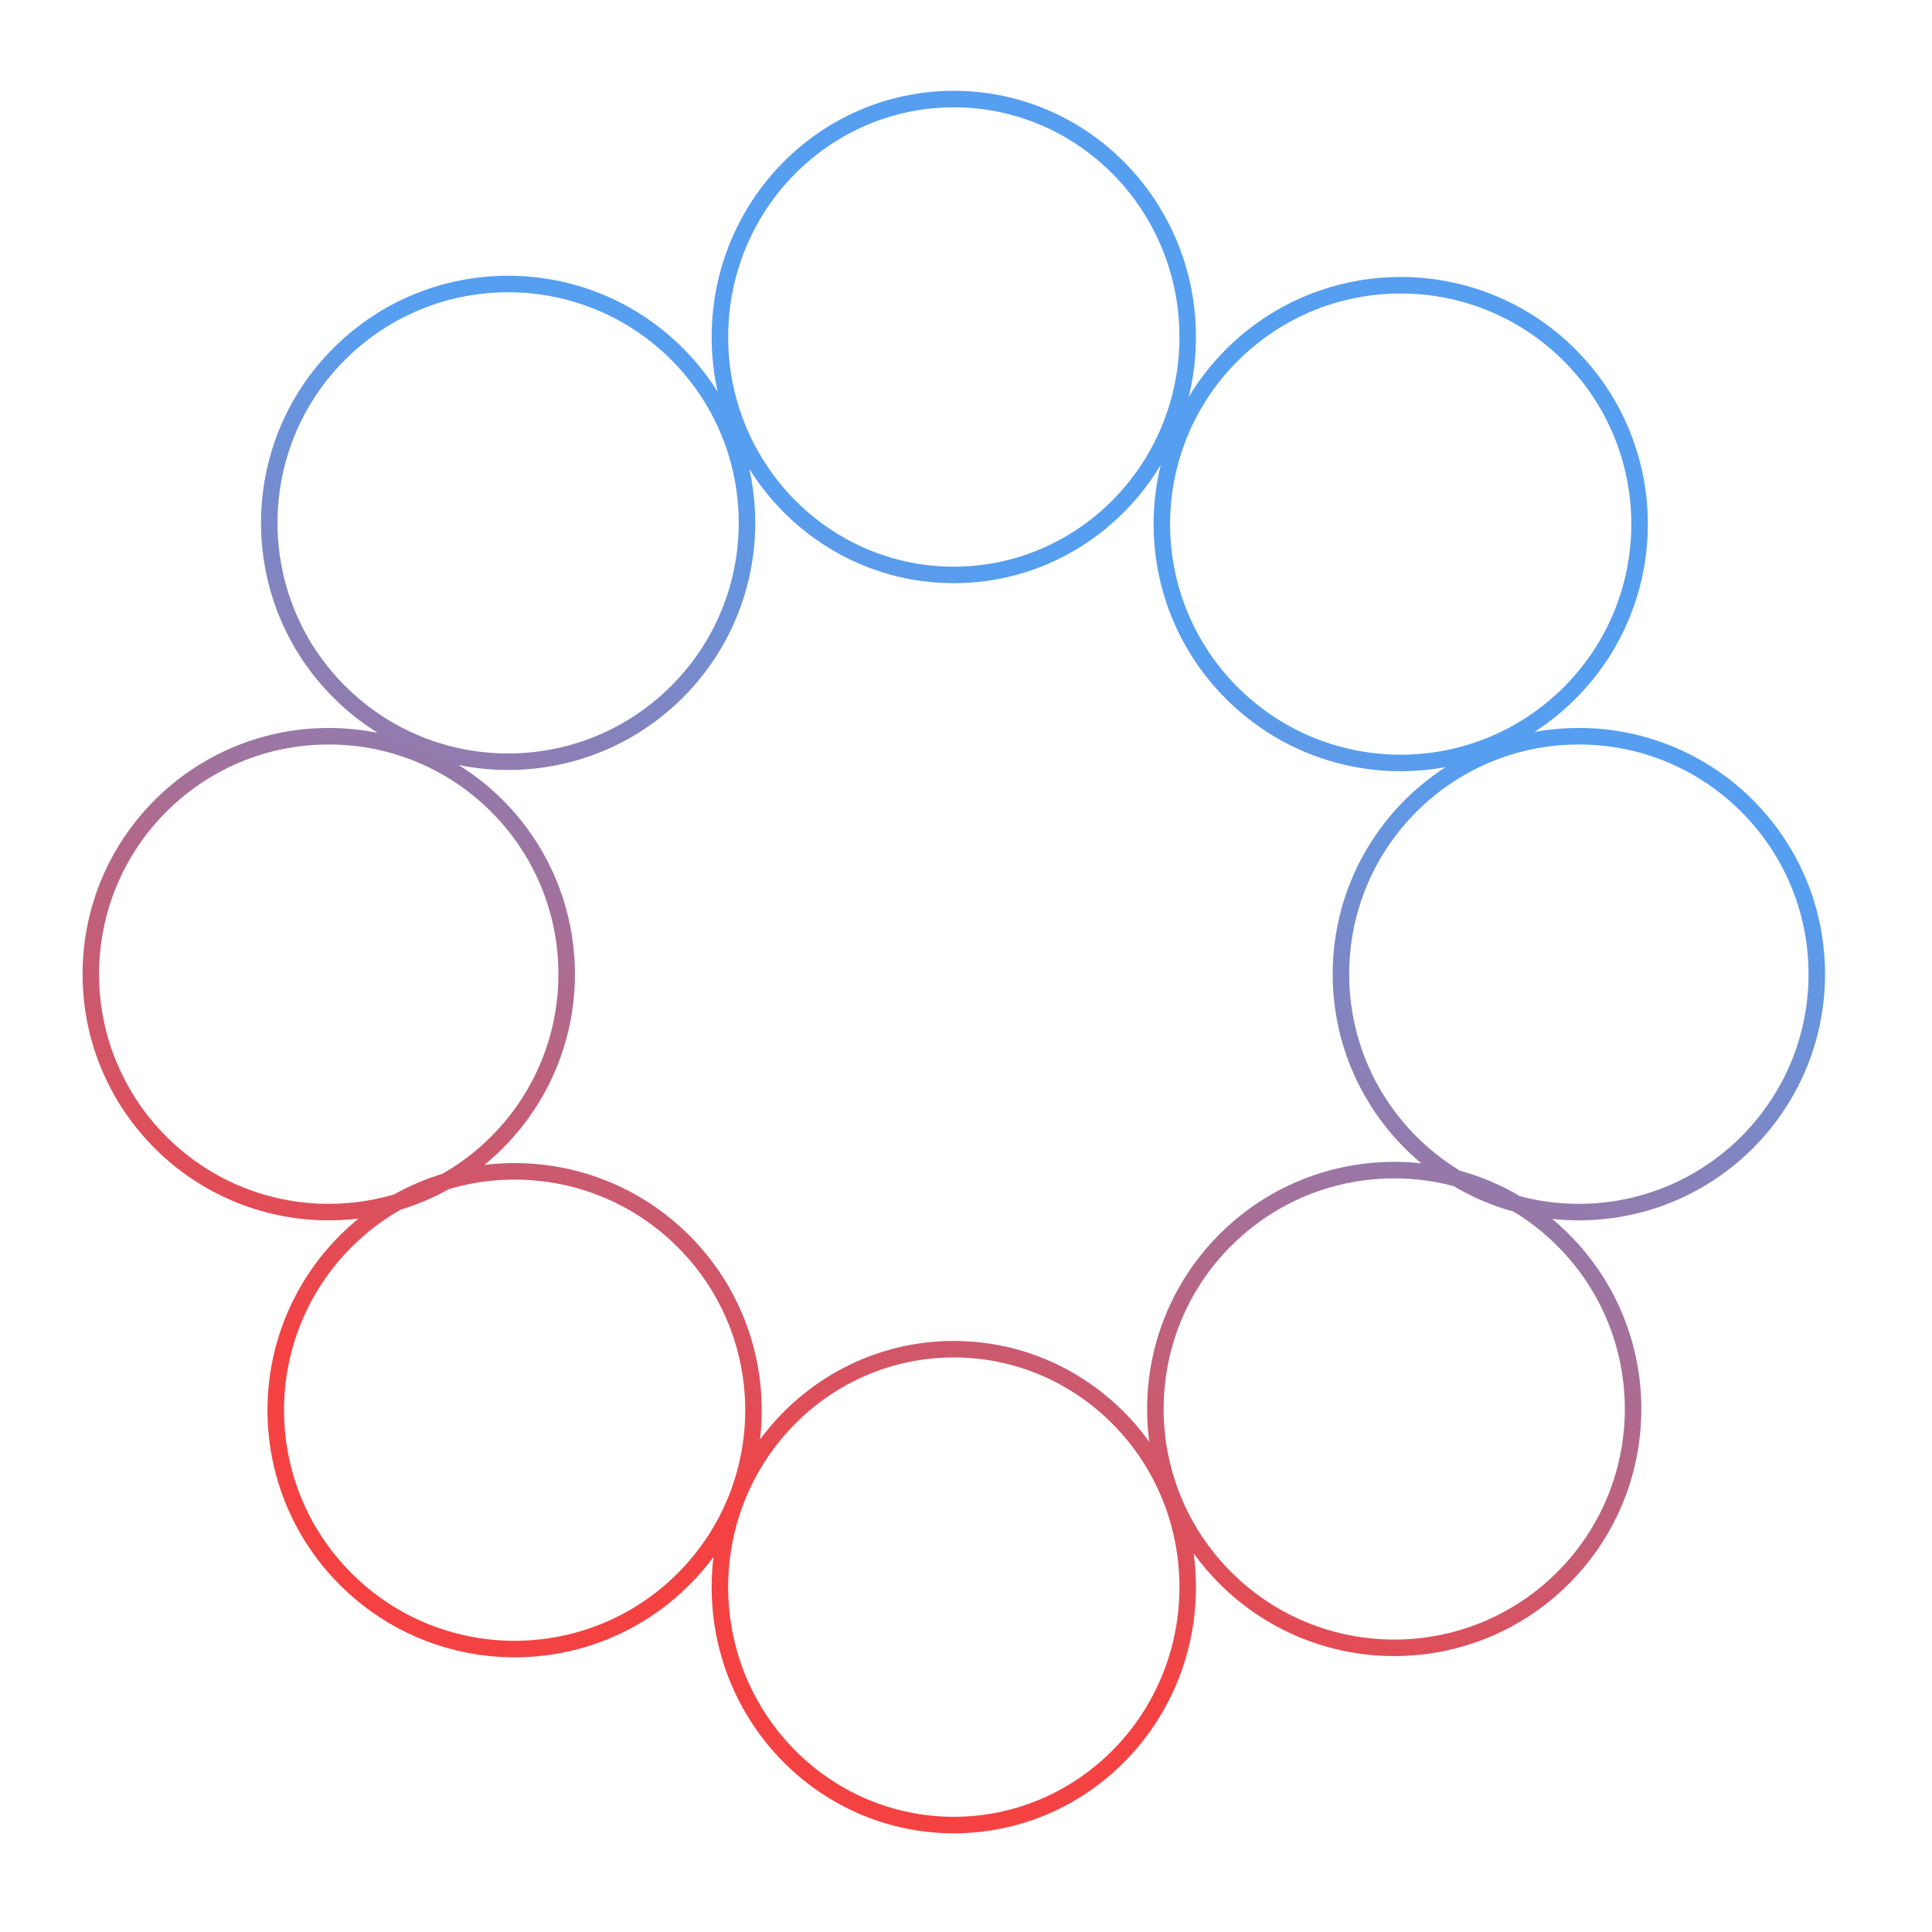 <svg width="234" height="234" viewBox="0 0 234 234" fill="none" xmlns="http://www.w3.org/2000/svg">
<path fill-rule="evenodd" clip-rule="evenodd" d="M88.194 40.817C88.194 25.438 100.446 13 115.523 13C130.6 13 142.852 25.438 142.852 40.817C142.852 56.196 130.6 68.634 115.523 68.634C100.446 68.634 88.194 56.196 88.194 40.817ZM115.523 11C99.309 11 86.194 24.366 86.194 40.817C86.194 43.096 86.446 45.316 86.923 47.449C85.746 45.572 84.341 43.797 82.708 42.164C71.019 30.475 52.068 30.476 40.38 42.164C28.691 53.853 28.691 72.804 40.38 84.492C42.038 86.151 43.843 87.574 45.753 88.762C43.835 88.375 41.85 88.171 39.817 88.171C23.349 88.171 10 101.521 10 117.988C10 134.456 23.349 147.806 39.817 147.806C41.039 147.806 42.244 147.732 43.428 147.589C42.648 148.226 41.892 148.908 41.165 149.636C29.476 161.325 29.476 180.276 41.164 191.964C52.853 203.653 71.804 203.653 83.493 191.964C84.564 190.893 85.537 189.76 86.412 188.578C86.269 189.775 86.194 190.993 86.194 192.229C86.194 208.681 99.309 222.046 115.523 222.046C131.737 222.046 144.852 208.681 144.852 192.229C144.852 190.846 144.759 189.485 144.58 188.151C145.506 189.434 146.547 190.66 147.702 191.815C159.391 203.504 178.342 203.504 190.031 191.815C201.719 180.127 201.719 161.176 190.031 149.487C189.376 148.832 188.698 148.214 188.001 147.633C189.061 147.747 190.138 147.806 191.229 147.806C207.697 147.806 221.046 134.456 221.046 117.988C221.046 101.521 207.697 88.171 191.229 88.171C189.391 88.171 187.591 88.338 185.845 88.656C187.606 87.521 189.274 86.183 190.815 84.641C202.504 72.953 202.504 54.002 190.815 42.313C179.127 30.625 160.176 30.625 148.487 42.313C146.714 44.086 145.21 46.027 143.974 48.084C144.548 45.757 144.852 43.323 144.852 40.817C144.852 24.366 131.737 11 115.523 11ZM140.587 56.309C135.442 64.895 126.148 70.634 115.523 70.634C105.1 70.634 95.957 65.11 90.756 56.794C92.908 66.455 90.225 76.975 82.708 84.492C75.331 91.869 65.062 94.59 55.551 92.656C64.007 97.919 69.634 107.296 69.634 117.988C69.634 127.306 65.361 135.625 58.666 141.093C67.496 140.011 76.715 142.858 83.493 149.636C90.242 156.385 93.094 165.556 92.049 174.352C97.396 167.105 105.916 162.412 115.523 162.412C125.253 162.412 133.867 167.225 139.2 174.63C138.01 165.705 140.844 156.346 147.703 149.487C154.382 142.807 163.433 139.945 172.146 140.9C165.586 135.43 161.412 127.197 161.412 117.988C161.412 107.468 166.861 98.22 175.09 92.912C165.736 94.632 155.721 91.875 148.487 84.641C140.805 76.96 138.172 66.141 140.587 56.309ZM47.724 144.666C49.596 143.618 51.557 142.787 53.57 142.174C61.97 137.386 67.634 128.349 67.634 117.988C67.634 102.625 55.18 90.171 39.817 90.171C24.454 90.171 12 102.625 12 117.988C12 133.351 24.454 145.806 39.817 145.806C42.564 145.806 45.218 145.407 47.724 144.666ZM42.579 151.05C44.391 149.238 46.389 147.727 48.513 146.518C50.564 145.893 52.522 145.053 54.359 144.025C63.865 141.205 74.575 143.547 82.079 151.05C92.986 161.958 92.986 179.642 82.079 190.55C71.171 201.457 53.486 201.457 42.579 190.55C31.671 179.642 31.671 161.958 42.579 151.05ZM191.229 90.171C206.592 90.171 219.046 102.625 219.046 117.988C219.046 133.351 206.592 145.806 191.229 145.806C188.77 145.806 186.385 145.486 184.114 144.887C181.807 143.52 179.356 142.489 176.831 141.794C168.787 136.919 163.412 128.081 163.412 117.988C163.412 102.625 175.866 90.171 191.229 90.171ZM183.325 146.747C180.74 146.038 178.295 144.99 176.042 143.653C166.739 141.19 156.412 143.606 149.117 150.901C138.209 161.809 138.209 179.493 149.117 190.401C160.024 201.309 177.709 201.309 188.616 190.401C199.524 179.493 199.524 161.809 188.616 150.901C186.989 149.274 185.21 147.889 183.325 146.747ZM88.194 192.229C88.194 176.85 100.446 164.412 115.523 164.412C130.6 164.412 142.852 176.85 142.852 192.229C142.852 207.608 130.6 220.046 115.523 220.046C100.446 220.046 88.194 207.608 88.194 192.229ZM81.294 43.578C92.201 54.486 92.201 72.17 81.294 83.078C70.386 93.986 52.702 93.986 41.794 83.078C30.886 72.17 30.886 54.486 41.794 43.578C52.702 32.671 70.386 32.671 81.294 43.578ZM189.401 83.227C178.493 94.135 160.809 94.135 149.901 83.227C138.994 72.32 138.994 54.635 149.901 43.727C160.809 32.82 178.493 32.82 189.401 43.727C200.309 54.635 200.309 72.32 189.401 83.227Z" fill="url(#paint0_linear_1981_7829)"/>
<defs>
<linearGradient id="paint0_linear_1981_7829" x1="18.12" y1="155.395" x2="61.572" y2="46.174" gradientUnits="userSpaceOnUse">
<stop stop-color="#F44242"/>
<stop offset="1" stop-color="#569EF0"/>
</linearGradient>
</defs>
</svg>
